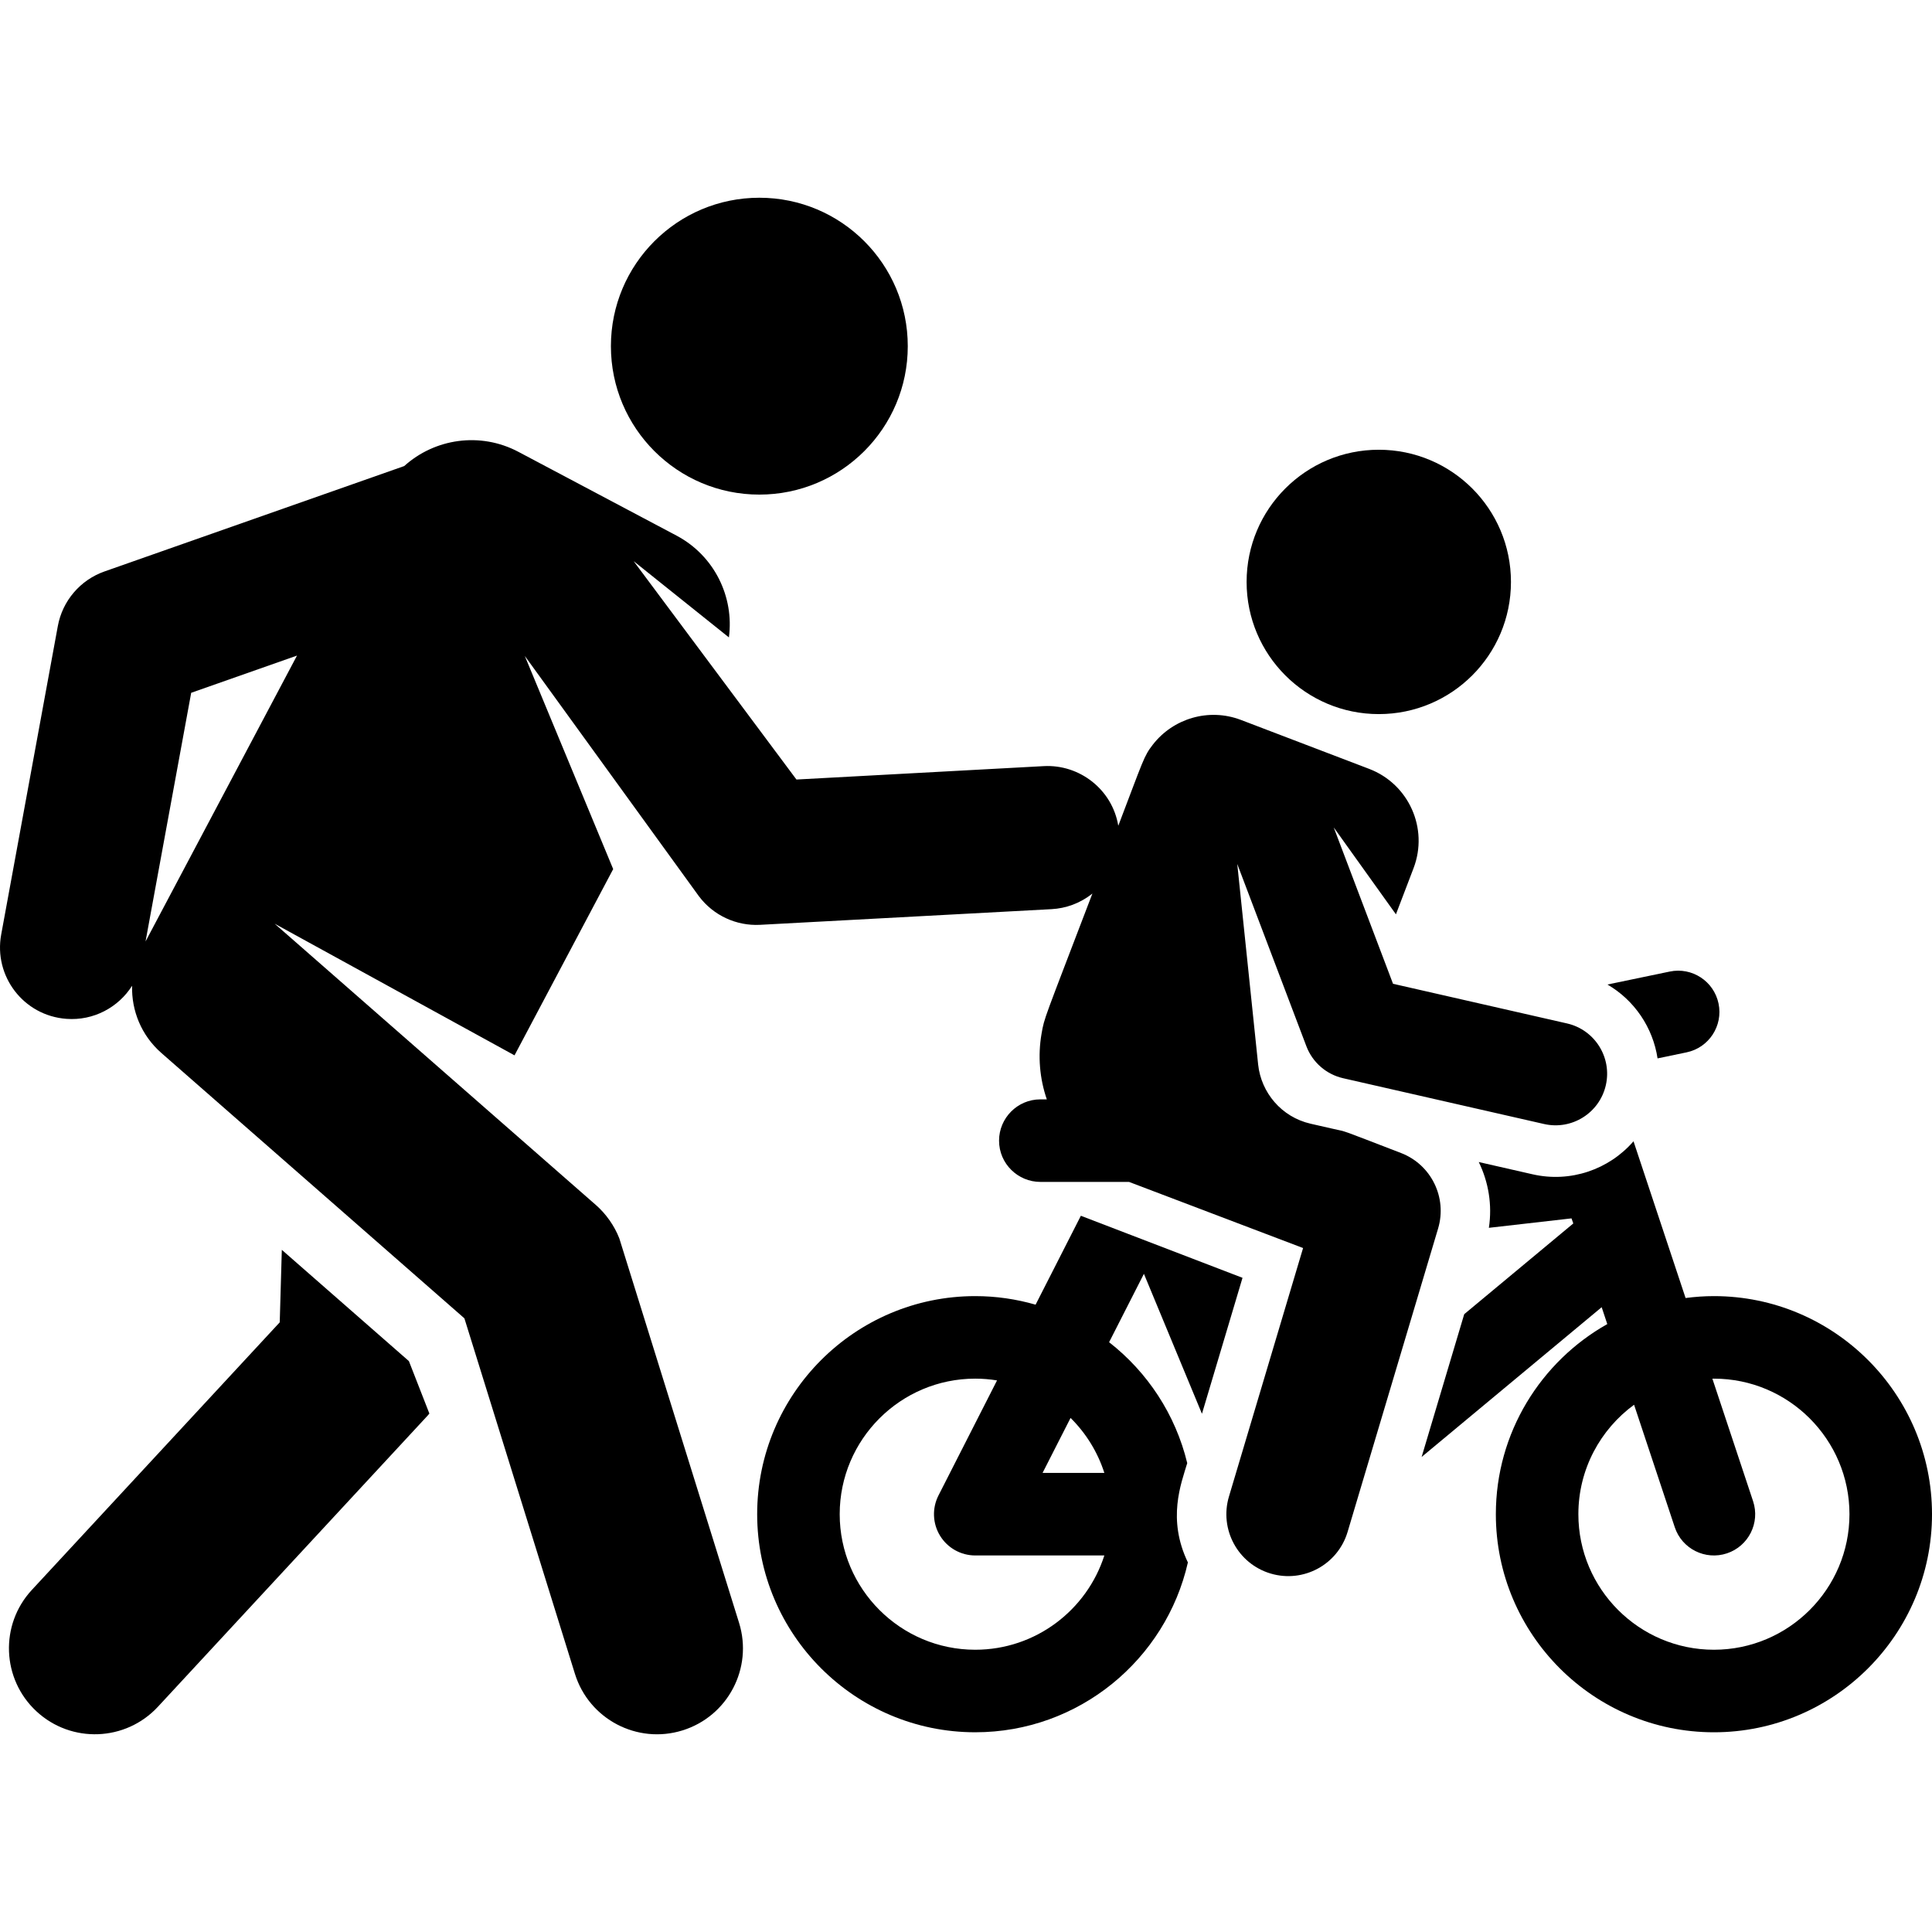 <?xml version="1.0" encoding="iso-8859-1"?>
<!-- Uploaded to: SVG Repo, www.svgrepo.com, Generator: SVG Repo Mixer Tools -->
<!DOCTYPE svg PUBLIC "-//W3C//DTD SVG 1.1//EN" "http://www.w3.org/Graphics/SVG/1.1/DTD/svg11.dtd">
<svg fill="#000000" height="800px" width="800px" version="1.1" id="Capa_1" xmlns="http://www.w3.org/2000/svg" xmlns:xlink="http://www.w3.org/1999/xlink" 
	 viewBox="0 0 460.655 460.655" xml:space="preserve">
<g id="XMLID_233_">
	<path id="XMLID_235_" d="M67.196,298.004l-0.498,17.286L7.593,379.091c-7.691,8.302-7.195,21.267,1.107,28.959
		c8.304,7.691,21.267,7.194,28.959-1.107l64.334-69.446c0.136-0.147,0.254-0.306,0.386-0.456l-4.881-12.504L67.196,298.004z"/>
	<circle id="XMLID_1107_" cx="181.053" cy="82.538" r="35.391"/>
	<path id="XMLID_1111_" d="M286.587,337.093c1.501-5.032,8.414-28.205,9.67-32.417c-3.062-1.176-23.866-9.161-27.49-10.552
		l-11.053-4.243l-10.792,21.199c-4.573-1.319-9.397-2.041-14.389-2.041c-28.671,0-51.997,23.326-51.997,51.997
		c0,28.672,23.326,51.998,51.997,51.998c24.719,0,45.45-17.343,50.701-40.497c-4.983-10.355-1.619-18.777-0.157-23.679
		c-2.797-11.608-9.495-21.705-18.629-28.829l8.301-16.305L286.587,337.093z M232.533,393.355c-17.82,0-32.319-14.499-32.319-32.32
		c0-17.82,14.499-32.319,32.319-32.319c1.769,0,3.503,0.148,5.195,0.423l-13.964,27.431c-1.553,3.051-1.409,6.689,0.38,9.607
		s4.966,4.697,8.388,4.697h30.783C259.144,383.899,246.924,393.355,232.533,393.355z M263.316,351.196h-14.734l6.676-13.114
		C258.914,341.701,261.711,346.185,263.316,351.196z"/>
	<path id="XMLID_1114_" d="M395.218,252.356l6.915-1.438c5.32-1.107,8.735-6.317,7.628-11.637c-1.106-5.319-6.318-8.74-11.637-7.628
		l-14.859,3.092C389.723,238.498,394.114,245.023,395.218,252.356z"/>
	<path id="XMLID_1119_" d="M334.038,274.913c-15.299-5.872-12.331-4.882-16.52-5.837c-4.745-1.081-3.53-0.804-5.021-1.144
		c-6.934-1.581-11.805-7.419-12.513-14.117l-4.979-47.817l16.48,43.456c1.461,3.851,4.751,6.715,8.767,7.63l47.91,10.918
		c6.628,1.51,13.215-2.64,14.724-9.259c1.51-6.622-2.636-13.215-9.259-14.724l-41.481-9.453l-14.141-37.289l14.834,20.726
		l4.202-11.005c3.613-9.462-1.129-20.061-10.59-23.673l-30.551-11.665c-7.726-2.95-16.206-0.326-21.026,5.886
		c-2.161,2.786-2.188,3.501-8.236,19.342c-1.45-8.701-9.287-14.673-17.757-14.219c-1.829,0.099-41.536,2.25-58.982,3.195
		l-38.818-52.068l22.714,18.181c1.281-9.628-3.424-19.468-12.51-24.282l-37.673-19.96c-9.132-4.838-19.98-3.164-27.228,3.386
		l-71.467,25.131c-5.777,2.031-10.025,7.002-11.13,13.026L0.284,222.823c-1.819,9.903,5.3,19.35,15.56,20.106
		c6.468,0.481,12.389-2.74,15.655-7.893c-0.175,5.905,2.192,11.839,6.982,16.034l28.13,24.632l44.117,38.633
		c3.038,9.77,23.319,75.001,26.355,84.766c3.365,10.827,14.867,16.841,25.65,13.484c10.807-3.359,16.844-14.843,13.484-25.65
		c-2.376-7.641-28.549-91.657-28.549-91.657c-1.196-3.065-3.196-5.868-5.589-7.966l-76.598-67.075l57.197,31.391l23.527-44.406
		l-21.082-50.838l41.5,57.279c0.008,0.01,0.016,0.02,0.024,0.03c3.467,4.625,8.988,7.106,14.547,6.816c0.015,0,0.029,0,0.044-0.001
		c45.225-2.431,31.84-1.712,69.489-3.736c3.361-0.182,6.784-1.356,9.74-3.726c-11.659,30.535-11.439,29.477-12.124,33.413
		c-0.93,5.349-0.444,10.727,1.253,15.668h-1.549c-5.458,0-9.839,4.468-9.839,9.839c0,5.524,4.525,9.839,9.839,9.839h21.146
		l41.506,15.767l-17.673,59.245c-2.33,7.811,2.113,16.032,9.924,18.362c7.812,2.33,16.032-2.114,18.362-9.924l21.581-72.345
		C345.097,285.52,341.239,277.677,334.038,274.913z M38.986,201.145l6.602-35.96l25.229-8.872l-22.599,42.655l-13.516,25.511
		L38.986,201.145z"/>
	<circle id="XMLID_1121_" cx="328.749" cy="138.75" r="31.515"/>
	<path id="XMLID_1124_" d="M408.657,309.038c-2.291,0-4.543,0.165-6.756,0.454l-12.416-37.372
		c-5.85,6.739-15.023,9.935-24.057,7.875l-12.841-2.926c2.329,4.775,3.246,10.237,2.411,15.684l19.702-2.25l0.427,1.211
		l-26.008,21.633l-10.156,34.044l42.93-35.708l1.337,4.025c-15.84,8.921-26.569,25.892-26.569,45.33
		c0,28.672,23.326,51.998,51.997,51.998c28.672,0,51.998-23.326,51.998-51.998C460.655,332.364,437.329,309.038,408.657,309.038z
		 M408.657,393.355c-17.82,0-32.319-14.499-32.319-32.32c0-10.707,5.238-20.209,13.282-26.094l9.699,29.196
		c1.715,5.162,7.288,7.948,12.439,6.236c5.157-1.713,7.949-7.282,6.236-12.439l-9.703-29.208c0.122-0.001,0.243-0.009,0.366-0.009
		c17.821,0,32.32,14.499,32.32,32.319C440.976,378.857,426.478,393.355,408.657,393.355z"/>
</g>
</svg>